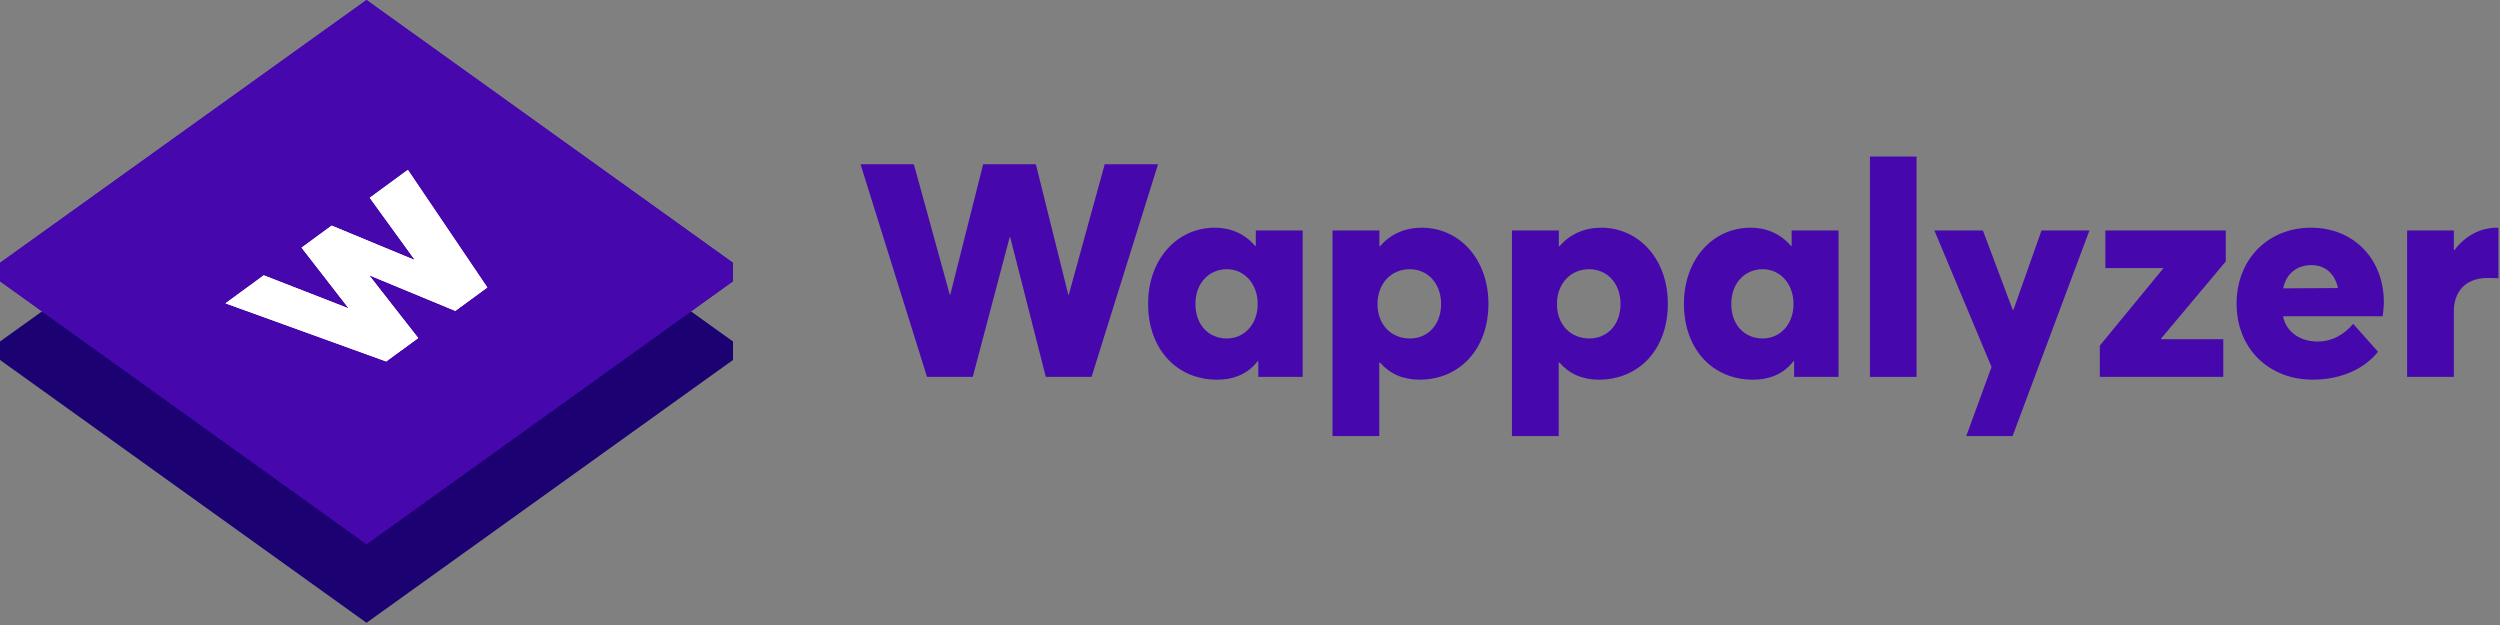 <?xml version="1.0" encoding="UTF-8"?> <svg xmlns:xlink="http://www.w3.org/1999/xlink" xmlns="http://www.w3.org/2000/svg" width="1024" height="100%" viewBox="0 0 1024 256" fill="none" alt="Wappalyzer" class="logo d-block"><rect x="0" y="0" width="1024" height="256" fill="#808080" stroke="none"/><g clip-path="url(#clip0)"><path fill-rule="evenodd" clip-rule="evenodd" d="M150.121 196.538L17.212 127.546L0.004 139.884L-0.001 147.431L150.121 255.091L300.236 147.436L300.247 139.892L283.031 127.546L150.121 196.538Z" fill="#1C0172"></path><path fill-rule="evenodd" clip-rule="evenodd" d="M150.122 0L0.007 107.654L-0 115.202L150.122 222.864L300.237 115.207L300.245 107.66L150.122 0ZM169.762 106.249L151.459 81.009L167.064 69.59L199.598 117.739L186.497 127.329L151.509 112.856L151.359 112.964L171.284 138.459L158.182 148.046L92.375 124.239L108.03 112.782L142.43 126.179L142.625 126.034L123.535 101.437L135.852 92.426L169.565 106.394L169.762 106.249Z" fill="#4608AD"></path><path fill-rule="evenodd" clip-rule="evenodd" d="M150.122 0L0.007 107.654L-0 115.202L150.122 222.864L300.237 115.207L300.245 107.66L150.122 0ZM169.762 106.249L151.459 81.009L167.064 69.59L199.598 117.739L186.497 127.329L151.509 112.856L151.359 112.964L171.284 138.459L158.182 148.046L92.375 124.239L108.03 112.782L142.43 126.179L142.625 126.034L123.535 101.437L135.852 92.426L169.565 106.394L169.762 106.249Z" fill="#4608AD"></path><path fill-rule="evenodd" clip-rule="evenodd" d="M169.762 106.249L151.459 81.009L167.064 69.59L199.598 117.739L186.497 127.329L151.509 112.856L151.359 112.964L171.284 138.459L158.182 148.046L92.375 124.239L108.03 112.782L142.43 126.179L142.625 126.034L123.535 101.437L135.852 92.426L169.565 106.394L169.762 106.249Z" fill="white"></path><path fill-rule="evenodd" clip-rule="evenodd" d="M169.762 106.249L151.459 81.009L167.064 69.59L199.598 117.739L186.497 127.329L151.509 112.856L151.359 112.964L171.284 138.459L158.182 148.046L92.375 124.239L108.03 112.782L142.43 126.179L142.625 126.034L123.535 101.437L135.852 92.426L169.565 106.394L169.762 106.249Z" fill="white"></path><path fill-rule="evenodd" clip-rule="evenodd" d="M502.462 138.64C509.464 138.64 515.15 133.073 515.15 124.51C515.15 116.252 509.704 110.266 502.522 110.266C495.22 110.266 489.653 115.952 489.653 124.51C489.653 132.949 494.981 138.635 502.462 138.635V138.64ZM533.585 94.406V154.377H515.39V147.912H515.15C511.32 152.939 505.694 155.514 498.511 155.514C481.992 155.514 470.262 143.005 470.262 124.452C470.262 106.136 482.111 93.268 497.613 93.268C504.078 93.268 509.883 95.782 514.134 100.75H514.373V94.406H533.585Z" fill="#4608AD"></path><path fill-rule="evenodd" clip-rule="evenodd" d="M590.265 124.51C590.265 115.953 584.698 110.267 577.398 110.267C569.735 110.267 564.228 116.25 564.228 124.51C564.228 133.068 569.914 138.636 577.456 138.636C584.937 138.636 590.265 132.95 590.265 124.51ZM609.658 124.45C609.658 143.006 597.868 155.515 581.407 155.515C574.524 155.515 569.138 153.001 565.247 148.51H564.947V178.617H545.796V94.404H565.007V100.869H565.247C569.556 95.841 575.542 93.267 582.305 93.267C597.807 93.267 609.658 106.136 609.658 124.45Z" fill="#4608AD"></path><path fill-rule="evenodd" clip-rule="evenodd" d="M663.764 124.51C663.764 115.953 658.196 110.267 650.897 110.267C643.234 110.267 637.727 116.25 637.727 124.51C637.727 133.068 643.413 138.636 650.955 138.636C658.436 138.636 663.764 132.95 663.764 124.51ZM683.157 124.45C683.157 143.006 671.366 155.515 654.906 155.515C648.022 155.515 642.636 153.001 638.746 148.51H638.446V178.617H619.295V94.404H638.506V100.869H638.746C643.055 95.841 649.041 93.267 655.804 93.267C671.306 93.267 683.157 106.136 683.157 124.45Z" fill="#4608AD"></path><path fill-rule="evenodd" clip-rule="evenodd" d="M721.94 138.64C728.942 138.64 734.628 133.073 734.628 124.51C734.628 116.252 729.182 110.266 722.001 110.266C714.699 110.266 709.131 115.952 709.131 124.51C709.131 132.949 714.459 138.635 721.94 138.635V138.64ZM753.063 94.406V154.377H734.868V147.912H734.628C730.798 152.939 725.173 155.514 717.989 155.514C701.471 155.514 689.741 143.005 689.741 124.452C689.741 106.136 701.589 93.268 717.091 93.268C723.557 93.268 729.361 95.782 733.612 100.75H733.852V94.406H753.063Z" fill="#4608AD"></path><path fill-rule="evenodd" clip-rule="evenodd" d="M765.931 154.377H785.024V64.12H765.931V154.377Z" fill="#4608AD"></path><path fill-rule="evenodd" clip-rule="evenodd" d="M855.83 94.405L824.347 178.618H805.375L815.728 150.306L792.326 94.405H812.198L824.407 126.904H824.707L836.198 94.405H855.83Z" fill="#4608AD"></path><path fill-rule="evenodd" clip-rule="evenodd" d="M885.158 138.696V138.935H910.655V154.377H860.079V141.568L885.995 110.026V109.787H862.353V94.406H911.671V107.094L885.158 138.696Z" fill="#4608AD"></path><path fill-rule="evenodd" clip-rule="evenodd" d="M935.19 118.106L957.633 117.988C956.378 112.181 952.487 108.59 946.74 108.59C940.994 108.59 936.445 111.941 935.19 118.106ZM976.429 123.853C976.429 125.527 976.128 128.223 975.949 129.539H935.129C936.506 136.301 942.431 139.892 949.315 139.892C954.88 139.892 959.729 137.439 963.864 132.65L974.033 144.083C968.95 150.487 959.734 155.515 947.285 155.515C929.509 155.515 916.102 142.946 916.102 124.39C916.102 106.195 928.969 93.267 946.567 93.267C964.043 93.267 976.431 106.016 976.431 123.853H976.429Z" fill="#4608AD"></path><path fill-rule="evenodd" clip-rule="evenodd" d="M1023.36 93.327V113.976C1021.62 113.857 1019.83 113.857 1018.87 113.857C1009.77 113.857 1005.1 119.601 1005.1 127.443V154.378H985.948V94.404H1005.1V102.425H1005.34C1009.89 96.439 1016.12 93.267 1022.7 93.267C1022.88 93.267 1023.18 93.267 1023.36 93.327Z" fill="#4608AD"></path><path fill-rule="evenodd" clip-rule="evenodd" d="M474.331 67.292L447.099 154.376H428.365L413.76 97.098H413.581L398.439 154.376H379.705L352.473 67.292H374.319L389.042 120.74H389.221L402.688 67.292H424.295L437.583 120.74H437.762L452.485 67.292H474.331Z" fill="#4608AD"></path></g><defs><clipPath id="clip0"><rect width="1024" height="255.342" fill="white"></rect></clipPath></defs></svg> 